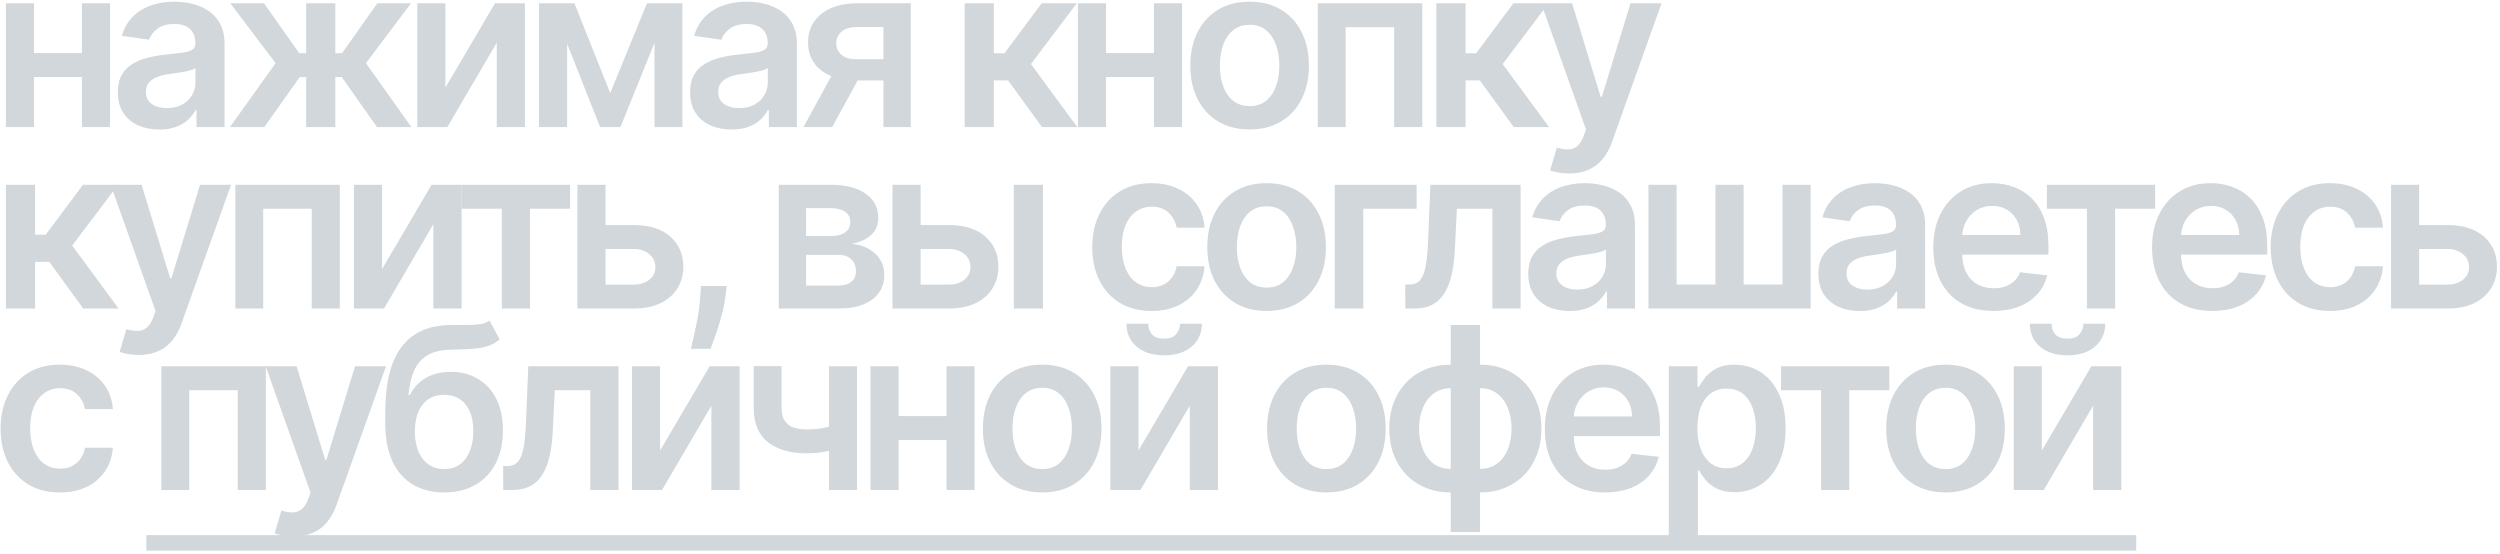 <?xml version="1.0" encoding="UTF-8"?> <svg xmlns="http://www.w3.org/2000/svg" width="551" height="122" viewBox="0 0 551 122" fill="none"><path d="M20.035 11.7V16.974H5.511V11.7H20.035ZM7.499 0.727V28H1.303V0.727H7.499ZM24.243 0.727V28H18.064V0.727H24.243ZM35.094 28.55C33.366 28.55 31.809 28.243 30.424 27.627C29.051 27 27.962 26.076 27.157 24.857C26.364 23.638 25.968 22.135 25.968 20.347C25.968 18.808 26.252 17.536 26.82 16.53C27.388 15.524 28.163 14.719 29.146 14.115C30.128 13.511 31.235 13.056 32.466 12.748C33.709 12.428 34.993 12.197 36.319 12.055C37.917 11.89 39.213 11.742 40.208 11.611C41.202 11.47 41.924 11.256 42.374 10.972C42.835 10.676 43.066 10.221 43.066 9.605V9.499C43.066 8.161 42.67 7.125 41.877 6.391C41.084 5.657 39.941 5.29 38.45 5.29C36.875 5.29 35.627 5.634 34.703 6.32C33.792 7.007 33.176 7.818 32.857 8.753L26.855 7.901C27.329 6.243 28.11 4.858 29.199 3.746C30.288 2.621 31.62 1.781 33.194 1.224C34.768 0.656 36.508 0.372 38.414 0.372C39.728 0.372 41.036 0.526 42.338 0.834C43.64 1.142 44.83 1.651 45.907 2.361C46.984 3.059 47.848 4.012 48.499 5.219C49.162 6.427 49.494 7.936 49.494 9.747V28H43.315V24.254H43.102C42.711 25.011 42.161 25.721 41.45 26.384C40.752 27.035 39.87 27.562 38.805 27.965C37.751 28.355 36.514 28.55 35.094 28.55ZM36.763 23.827C38.053 23.827 39.172 23.573 40.119 23.064C41.066 22.543 41.794 21.857 42.303 21.004C42.824 20.152 43.084 19.223 43.084 18.217V15.003C42.883 15.169 42.539 15.322 42.054 15.464C41.581 15.607 41.048 15.731 40.456 15.837C39.864 15.944 39.278 16.039 38.698 16.121C38.118 16.204 37.615 16.275 37.189 16.334C36.23 16.465 35.372 16.678 34.614 16.974C33.857 17.27 33.259 17.684 32.821 18.217C32.383 18.738 32.164 19.412 32.164 20.241C32.164 21.424 32.596 22.318 33.46 22.922C34.325 23.526 35.425 23.827 36.763 23.827ZM50.681 28L60.749 13.92L50.77 0.727H58.192L65.951 11.718H67.478V0.727H73.906V11.718H75.397L83.156 0.727H90.578L80.653 13.92L90.667 28H83.085L75.326 16.991H73.906V28H67.478V16.991H66.058L58.263 28H50.681ZM98.171 19.3L109.091 0.727H115.696V28H109.482V9.41L98.597 28H91.974V0.727H98.171V19.3ZM134.493 20.525L142.589 0.727H147.774L136.748 28H132.256L121.478 0.727H126.609L134.493 20.525ZM124.993 0.727V28H118.797V0.727H124.993ZM144.258 28V0.727H150.402V28H144.258ZM161.231 28.55C159.502 28.55 157.946 28.243 156.561 27.627C155.188 27 154.099 26.076 153.294 24.857C152.501 23.638 152.104 22.135 152.104 20.347C152.104 18.808 152.388 17.536 152.956 16.53C153.525 15.524 154.3 14.719 155.282 14.115C156.265 13.511 157.372 13.056 158.603 12.748C159.846 12.428 161.13 12.197 162.456 12.055C164.054 11.89 165.35 11.742 166.344 11.611C167.339 11.47 168.061 11.256 168.51 10.972C168.972 10.676 169.203 10.221 169.203 9.605V9.499C169.203 8.161 168.806 7.125 168.013 6.391C167.22 5.657 166.078 5.29 164.586 5.29C163.012 5.29 161.763 5.634 160.84 6.32C159.929 7.007 159.313 7.818 158.993 8.753L152.992 7.901C153.465 6.243 154.247 4.858 155.336 3.746C156.425 2.621 157.756 1.781 159.331 1.224C160.905 0.656 162.645 0.372 164.551 0.372C165.865 0.372 167.173 0.526 168.475 0.834C169.777 1.142 170.967 1.651 172.044 2.361C173.121 3.059 173.985 4.012 174.636 5.219C175.299 6.427 175.631 7.936 175.631 9.747V28H169.452V24.254H169.238C168.848 25.011 168.297 25.721 167.587 26.384C166.889 27.035 166.007 27.562 164.942 27.965C163.888 28.355 162.651 28.55 161.231 28.55ZM162.9 23.827C164.19 23.827 165.309 23.573 166.256 23.064C167.202 22.543 167.93 21.857 168.439 21.004C168.96 20.152 169.221 19.223 169.221 18.217V15.003C169.019 15.169 168.676 15.322 168.191 15.464C167.717 15.607 167.185 15.731 166.593 15.837C166.001 15.944 165.415 16.039 164.835 16.121C164.255 16.204 163.752 16.275 163.326 16.334C162.367 16.465 161.509 16.678 160.751 16.974C159.994 17.27 159.396 17.684 158.958 18.217C158.52 18.738 158.301 19.412 158.301 20.241C158.301 21.424 158.733 22.318 159.597 22.922C160.461 23.526 161.562 23.827 162.9 23.827ZM194.716 28V5.947H188.892C187.412 5.947 186.276 6.291 185.483 6.977C184.69 7.664 184.299 8.516 184.311 9.534C184.299 10.552 184.672 11.393 185.43 12.055C186.187 12.718 187.27 13.05 188.679 13.05H196.74V17.737H188.679C186.501 17.737 184.619 17.394 183.032 16.707C181.446 16.021 180.227 15.05 179.375 13.796C178.523 12.541 178.096 11.073 178.096 9.392C178.096 7.64 178.528 6.119 179.393 4.829C180.269 3.527 181.511 2.521 183.121 1.81C184.743 1.088 186.666 0.727 188.892 0.727H200.735V28H194.716ZM177.102 28L184.719 14.008H191.058L183.423 28H177.102ZM212.609 28V0.727H219.037V11.736H221.381L229.584 0.727H237.325L227.222 14.115L237.432 28H229.655L222.18 17.72H219.037V28H212.609ZM256.308 11.7V16.974H241.784V11.7H256.308ZM243.773 0.727V28H237.576V0.727H243.773ZM260.516 0.727V28H254.337V0.727H260.516ZM275.416 28.533C272.752 28.533 270.444 27.947 268.491 26.775C266.538 25.603 265.023 23.963 263.945 21.857C262.88 19.75 262.347 17.287 262.347 14.47C262.347 11.653 262.88 9.185 263.945 7.066C265.023 4.947 266.538 3.302 268.491 2.13C270.444 0.958 272.752 0.372 275.416 0.372C278.079 0.372 280.387 0.958 282.34 2.13C284.294 3.302 285.803 4.947 286.868 7.066C287.945 9.185 288.484 11.653 288.484 14.47C288.484 17.287 287.945 19.75 286.868 21.857C285.803 23.963 284.294 25.603 282.34 26.775C280.387 27.947 278.079 28.533 275.416 28.533ZM275.451 23.384C276.895 23.384 278.103 22.987 279.073 22.194C280.044 21.389 280.766 20.312 281.24 18.962C281.725 17.613 281.968 16.11 281.968 14.452C281.968 12.783 281.725 11.274 281.24 9.925C280.766 8.563 280.044 7.48 279.073 6.675C278.103 5.87 276.895 5.468 275.451 5.468C273.972 5.468 272.74 5.87 271.758 6.675C270.787 7.48 270.059 8.563 269.574 9.925C269.101 11.274 268.864 12.783 268.864 14.452C268.864 16.11 269.101 17.613 269.574 18.962C270.059 20.312 270.787 21.389 271.758 22.194C272.74 22.987 273.972 23.384 275.451 23.384ZM290.439 28V0.727H313.468V28H307.272V6.001H296.583V28H290.439ZM316.578 28V0.727H323.006V11.736H325.349L333.552 0.727H341.294L331.191 14.115L341.4 28H333.623L326.148 17.72H323.006V28H316.578ZM345.833 38.227C344.957 38.227 344.146 38.156 343.4 38.014C342.666 37.884 342.08 37.73 341.642 37.553L343.134 32.545C344.069 32.818 344.904 32.948 345.637 32.936C346.371 32.924 347.016 32.693 347.573 32.244C348.141 31.806 348.62 31.072 349.011 30.042L349.561 28.568L339.672 0.727H346.49L352.775 21.324H353.059L359.363 0.727H366.199L355.279 31.303C354.77 32.747 354.095 33.984 353.255 35.014C352.414 36.055 351.384 36.848 350.165 37.393C348.958 37.949 347.514 38.227 345.833 38.227ZM1.303 68V40.727H7.73V51.736H10.074L18.277 40.727H26.018L15.915 54.115L26.125 68H18.348L10.873 57.719H7.73V68H1.303ZM30.557 78.227C29.681 78.227 28.871 78.156 28.125 78.014C27.391 77.884 26.805 77.73 26.367 77.553L27.858 72.546C28.794 72.818 29.628 72.948 30.362 72.936C31.096 72.924 31.741 72.693 32.297 72.244C32.866 71.806 33.345 71.072 33.736 70.042L34.286 68.568L24.396 40.727H31.214L37.5 61.324H37.784L44.087 40.727H50.923L40.003 71.303C39.494 72.747 38.82 73.984 37.979 75.013C37.139 76.055 36.109 76.848 34.89 77.393C33.682 77.949 32.238 78.227 30.557 78.227ZM51.871 68V40.727H74.9V68H68.703V46.001H58.014V68H51.871ZM84.206 59.3L95.126 40.727H101.731V68H95.517V49.41L84.632 68H78.01V40.727H84.206V59.3ZM101.778 46.001V40.727H125.642V46.001H116.817V68H110.602V46.001H101.778ZM131.61 49.605H139.653C143.133 49.605 145.826 50.452 147.732 52.144C149.638 53.837 150.596 56.056 150.608 58.803C150.596 60.59 150.159 62.176 149.294 63.561C148.442 64.946 147.199 66.035 145.566 66.828C143.944 67.609 141.973 68 139.653 68H127.26V40.727H133.456V62.727H139.653C141.05 62.727 142.198 62.371 143.098 61.661C143.997 60.939 144.447 60.016 144.447 58.891C144.447 57.708 143.997 56.743 143.098 55.997C142.198 55.251 141.05 54.879 139.653 54.879H131.61V49.605ZM160.163 63.028L159.932 64.981C159.767 66.473 159.471 67.988 159.045 69.527C158.63 71.078 158.192 72.504 157.731 73.806C157.269 75.108 156.896 76.132 156.612 76.878H152.28C152.445 76.156 152.67 75.173 152.954 73.93C153.25 72.688 153.534 71.291 153.807 69.74C154.079 68.189 154.262 66.615 154.357 65.017L154.481 63.028H160.163ZM171.642 68V40.727H183.095C186.326 40.727 188.877 41.372 190.748 42.663C192.63 43.953 193.571 45.752 193.571 48.06C193.571 49.587 193.038 50.836 191.973 51.807C190.919 52.766 189.481 53.411 187.658 53.742C189.09 53.861 190.345 54.222 191.422 54.825C192.511 55.429 193.364 56.222 193.979 57.205C194.595 58.187 194.902 59.318 194.902 60.596C194.902 62.099 194.506 63.407 193.713 64.52C192.931 65.621 191.789 66.479 190.286 67.094C188.794 67.698 186.983 68 184.853 68H171.642ZM177.662 62.94H184.853C186.036 62.94 186.966 62.661 187.64 62.105C188.315 61.537 188.652 60.767 188.652 59.797C188.652 58.672 188.315 57.791 187.64 57.151C186.966 56.5 186.036 56.175 184.853 56.175H177.662V62.94ZM177.662 52.02H183.219C184.095 52.02 184.847 51.896 185.474 51.647C186.101 51.387 186.581 51.026 186.912 50.564C187.244 50.09 187.409 49.528 187.409 48.877C187.409 47.942 187.025 47.208 186.255 46.675C185.498 46.143 184.444 45.876 183.095 45.876H177.662V52.02ZM201.057 49.605H209.1C212.58 49.605 215.273 50.452 217.179 52.144C219.085 53.837 220.044 56.056 220.056 58.803C220.044 60.59 219.606 62.176 218.742 63.561C217.889 64.946 216.646 66.035 215.013 66.828C213.391 67.609 211.42 68 209.1 68H196.707V40.727H202.904V62.727H209.1C210.497 62.727 211.645 62.371 212.545 61.661C213.445 60.939 213.894 60.016 213.894 58.891C213.894 57.708 213.445 56.743 212.545 55.997C211.645 55.251 210.497 54.879 209.1 54.879H201.057V49.605ZM223.447 68V40.727H229.874V68H223.447ZM253.8 68.533C251.078 68.533 248.74 67.935 246.787 66.739C244.846 65.544 243.348 63.892 242.295 61.785C241.253 59.667 240.732 57.228 240.732 54.47C240.732 51.7 241.265 49.256 242.33 47.137C243.396 45.006 244.899 43.349 246.84 42.166C248.793 40.97 251.102 40.372 253.765 40.372C255.978 40.372 257.938 40.781 259.642 41.597C261.358 42.402 262.726 43.544 263.744 45.024C264.762 46.492 265.342 48.208 265.484 50.173H259.34C259.092 48.859 258.5 47.764 257.565 46.889C256.641 46.001 255.404 45.557 253.854 45.557C252.54 45.557 251.386 45.912 250.391 46.622C249.397 47.321 248.622 48.327 248.065 49.641C247.521 50.955 247.249 52.529 247.249 54.364C247.249 56.222 247.521 57.82 248.065 59.158C248.61 60.483 249.373 61.507 250.356 62.229C251.35 62.94 252.516 63.295 253.854 63.295C254.801 63.295 255.647 63.117 256.393 62.762C257.15 62.395 257.784 61.868 258.293 61.182C258.802 60.495 259.151 59.661 259.34 58.678H265.484C265.33 60.608 264.762 62.318 263.779 63.81C262.797 65.289 261.459 66.449 259.766 67.29C258.074 68.118 256.085 68.533 253.8 68.533ZM279.158 68.533C276.494 68.533 274.186 67.947 272.233 66.775C270.28 65.603 268.765 63.964 267.688 61.856C266.622 59.749 266.09 57.287 266.09 54.47C266.09 51.653 266.622 49.185 267.688 47.066C268.765 44.947 270.28 43.302 272.233 42.13C274.186 40.958 276.494 40.372 279.158 40.372C281.821 40.372 284.129 40.958 286.083 42.13C288.036 43.302 289.545 44.947 290.61 47.066C291.687 49.185 292.226 51.653 292.226 54.47C292.226 57.287 291.687 59.749 290.61 61.856C289.545 63.964 288.036 65.603 286.083 66.775C284.129 67.947 281.821 68.533 279.158 68.533ZM279.193 63.383C280.637 63.383 281.845 62.987 282.816 62.194C283.786 61.389 284.508 60.312 284.982 58.962C285.467 57.613 285.71 56.11 285.71 54.452C285.71 52.783 285.467 51.274 284.982 49.925C284.508 48.563 283.786 47.48 282.816 46.675C281.845 45.87 280.637 45.468 279.193 45.468C277.714 45.468 276.483 45.87 275.5 46.675C274.53 47.48 273.802 48.563 273.316 49.925C272.843 51.274 272.606 52.783 272.606 54.452C272.606 56.11 272.843 57.613 273.316 58.962C273.802 60.312 274.53 61.389 275.5 62.194C276.483 62.987 277.714 63.383 279.193 63.383ZM312.221 40.727V46.001H300.467V68H294.181V40.727H312.221ZM309.747 68L309.711 62.709H310.652C311.362 62.709 311.96 62.549 312.445 62.229C312.931 61.91 313.333 61.377 313.653 60.631C313.972 59.874 314.221 58.856 314.399 57.577C314.576 56.299 314.7 54.707 314.771 52.801L315.251 40.727H335.137V68H328.923V46.001H321.093L320.666 54.79C320.56 57.062 320.305 59.033 319.903 60.702C319.512 62.36 318.956 63.727 318.234 64.804C317.524 65.881 316.63 66.686 315.553 67.219C314.476 67.74 313.203 68 311.735 68H309.747ZM345.957 68.55C344.229 68.55 342.672 68.243 341.287 67.627C339.914 67 338.825 66.076 338.02 64.857C337.227 63.638 336.831 62.135 336.831 60.347C336.831 58.809 337.115 57.536 337.683 56.53C338.251 55.524 339.027 54.719 340.009 54.115C340.992 53.511 342.098 53.056 343.329 52.748C344.572 52.428 345.857 52.197 347.182 52.055C348.78 51.89 350.077 51.742 351.071 51.611C352.065 51.469 352.787 51.256 353.237 50.972C353.699 50.676 353.93 50.221 353.93 49.605V49.499C353.93 48.161 353.533 47.125 352.74 46.391C351.947 45.657 350.805 45.291 349.313 45.291C347.739 45.291 346.49 45.634 345.567 46.32C344.655 47.007 344.04 47.818 343.72 48.753L337.719 47.901C338.192 46.243 338.973 44.858 340.062 43.746C341.151 42.621 342.483 41.781 344.057 41.224C345.632 40.656 347.372 40.372 349.278 40.372C350.591 40.372 351.899 40.526 353.202 40.834C354.504 41.142 355.693 41.651 356.77 42.361C357.848 43.059 358.712 44.012 359.363 45.219C360.026 46.427 360.357 47.936 360.357 49.747V68H354.178V64.254H353.965C353.574 65.011 353.024 65.721 352.314 66.384C351.615 67.035 350.733 67.562 349.668 67.965C348.615 68.355 347.378 68.55 345.957 68.55ZM347.626 63.827C348.916 63.827 350.035 63.573 350.982 63.064C351.929 62.543 352.657 61.856 353.166 61.004C353.687 60.152 353.947 59.223 353.947 58.217V55.003C353.746 55.169 353.403 55.322 352.917 55.465C352.444 55.606 351.911 55.731 351.319 55.837C350.728 55.944 350.142 56.039 349.562 56.121C348.982 56.204 348.479 56.275 348.052 56.334C347.094 56.465 346.235 56.678 345.478 56.974C344.72 57.27 344.122 57.684 343.684 58.217C343.247 58.737 343.028 59.412 343.028 60.241C343.028 61.425 343.46 62.318 344.324 62.922C345.188 63.526 346.289 63.827 347.626 63.827ZM363.32 40.727H369.517V62.709H378.093V40.727H384.29V62.709H392.866V40.727H399.062V68H363.32V40.727ZM409.904 68.55C408.176 68.55 406.62 68.243 405.235 67.627C403.862 67 402.773 66.076 401.968 64.857C401.175 63.638 400.778 62.135 400.778 60.347C400.778 58.809 401.062 57.536 401.63 56.53C402.199 55.524 402.974 54.719 403.956 54.115C404.939 53.511 406.046 53.056 407.277 52.748C408.52 52.428 409.804 52.197 411.13 52.055C412.728 51.89 414.024 51.742 415.018 51.611C416.012 51.469 416.734 51.256 417.184 50.972C417.646 50.676 417.877 50.221 417.877 49.605V49.499C417.877 48.161 417.48 47.125 416.687 46.391C415.894 45.657 414.752 45.291 413.26 45.291C411.686 45.291 410.437 45.634 409.514 46.32C408.602 47.007 407.987 47.818 407.667 48.753L401.666 47.901C402.139 46.243 402.921 44.858 404.01 43.746C405.099 42.621 406.43 41.781 408.005 41.224C409.579 40.656 411.319 40.372 413.225 40.372C414.539 40.372 415.847 40.526 417.149 40.834C418.451 41.142 419.641 41.651 420.718 42.361C421.795 43.059 422.659 44.012 423.31 45.219C423.973 46.427 424.304 47.936 424.304 49.747V68H418.125V64.254H417.912C417.522 65.011 416.971 65.721 416.261 66.384C415.563 67.035 414.681 67.562 413.615 67.965C412.562 68.355 411.325 68.55 409.904 68.55ZM411.574 63.827C412.864 63.827 413.982 63.573 414.929 63.064C415.876 62.543 416.604 61.856 417.113 61.004C417.634 60.152 417.895 59.223 417.895 58.217V55.003C417.693 55.169 417.35 55.322 416.865 55.465C416.391 55.606 415.859 55.731 415.267 55.837C414.675 55.944 414.089 56.039 413.509 56.121C412.929 56.204 412.426 56.275 412 56.334C411.041 56.465 410.183 56.678 409.425 56.974C408.667 57.27 408.07 57.684 407.632 58.217C407.194 58.737 406.975 59.412 406.975 60.241C406.975 61.425 407.407 62.318 408.271 62.922C409.135 63.526 410.236 63.827 411.574 63.827ZM439.341 68.533C436.607 68.533 434.245 67.965 432.257 66.828C430.28 65.68 428.759 64.058 427.694 61.963C426.628 59.856 426.096 57.376 426.096 54.523C426.096 51.718 426.628 49.256 427.694 47.137C428.771 45.006 430.274 43.349 432.203 42.166C434.133 40.97 436.4 40.372 439.004 40.372C440.685 40.372 442.271 40.644 443.762 41.189C445.266 41.722 446.592 42.55 447.74 43.675C448.9 44.799 449.811 46.231 450.474 47.972C451.137 49.7 451.468 51.76 451.468 54.151V56.121H429.114V51.789H445.307C445.295 50.558 445.029 49.463 444.508 48.504C443.987 47.534 443.259 46.77 442.324 46.214C441.401 45.657 440.324 45.379 439.093 45.379C437.779 45.379 436.625 45.699 435.63 46.338C434.636 46.965 433.861 47.794 433.304 48.824C432.76 49.842 432.482 50.961 432.47 52.18V55.962C432.47 57.548 432.76 58.909 433.34 60.045C433.92 61.17 434.731 62.034 435.772 62.638C436.814 63.23 438.033 63.526 439.43 63.526C440.365 63.526 441.212 63.395 441.969 63.135C442.727 62.863 443.384 62.466 443.94 61.945C444.496 61.425 444.917 60.779 445.201 60.01L451.202 60.685C450.823 62.271 450.101 63.656 449.036 64.84C447.982 66.011 446.633 66.923 444.988 67.574C443.342 68.213 441.46 68.533 439.341 68.533ZM451.133 46.001V40.727H474.997V46.001H466.172V68H459.958V46.001H451.133ZM487.566 68.533C484.831 68.533 482.47 67.965 480.481 66.828C478.505 65.68 476.983 64.058 475.918 61.963C474.853 59.856 474.32 57.376 474.32 54.523C474.32 51.718 474.853 49.256 475.918 47.137C476.995 45.006 478.499 43.349 480.428 42.166C482.358 40.97 484.624 40.372 487.229 40.372C488.909 40.372 490.496 40.644 491.987 41.189C493.49 41.722 494.816 42.55 495.964 43.675C497.124 44.799 498.036 46.231 498.699 47.972C499.362 49.7 499.693 51.76 499.693 54.151V56.121H477.339V51.789H493.532C493.52 50.558 493.254 49.463 492.733 48.504C492.212 47.534 491.484 46.77 490.549 46.214C489.626 45.657 488.548 45.379 487.317 45.379C486.003 45.379 484.849 45.699 483.855 46.338C482.861 46.965 482.085 47.794 481.529 48.824C480.984 49.842 480.706 50.961 480.694 52.18V55.962C480.694 57.548 480.984 58.909 481.564 60.045C482.144 61.17 482.955 62.034 483.997 62.638C485.039 63.23 486.258 63.526 487.655 63.526C488.59 63.526 489.436 63.395 490.194 63.135C490.951 62.863 491.608 62.466 492.165 61.945C492.721 61.425 493.141 60.779 493.425 60.01L499.427 60.685C499.048 62.271 498.326 63.656 497.26 64.84C496.207 66.011 494.858 66.923 493.212 67.574C491.567 68.213 489.685 68.533 487.566 68.533ZM513.527 68.533C510.804 68.533 508.467 67.935 506.513 66.739C504.572 65.544 503.075 63.892 502.021 61.785C500.98 59.667 500.459 57.228 500.459 54.47C500.459 51.7 500.991 49.256 502.057 47.137C503.122 45.006 504.625 43.349 506.567 42.166C508.52 40.97 510.828 40.372 513.491 40.372C515.705 40.372 517.664 40.781 519.369 41.597C521.085 42.402 522.452 43.544 523.47 45.024C524.488 46.492 525.068 48.208 525.21 50.173H519.067C518.818 48.859 518.226 47.764 517.291 46.889C516.368 46.001 515.131 45.557 513.58 45.557C512.266 45.557 511.112 45.912 510.118 46.622C509.124 47.321 508.348 48.327 507.792 49.641C507.247 50.955 506.975 52.529 506.975 54.364C506.975 56.222 507.247 57.82 507.792 59.158C508.336 60.483 509.1 61.507 510.082 62.229C511.077 62.94 512.243 63.295 513.58 63.295C514.527 63.295 515.374 63.117 516.119 62.762C516.877 62.395 517.51 61.868 518.019 61.182C518.528 60.495 518.877 59.661 519.067 58.678H525.21C525.056 60.608 524.488 62.318 523.506 63.81C522.523 65.289 521.186 66.449 519.493 67.29C517.8 68.118 515.812 68.533 513.527 68.533ZM531.338 49.605H539.382C542.862 49.605 545.555 50.452 547.46 52.144C549.366 53.837 550.325 56.056 550.337 58.803C550.325 60.59 549.887 62.176 549.023 63.561C548.171 64.946 546.928 66.035 545.294 66.828C543.673 67.609 541.702 68 539.382 68H526.988V40.727H533.185V62.727H539.382C540.778 62.727 541.927 62.371 542.826 61.661C543.726 60.939 544.176 60.016 544.176 58.891C544.176 57.708 543.726 56.743 542.826 55.997C541.927 55.251 540.778 54.879 539.382 54.879H531.338V49.605ZM13.199 108.533C10.476 108.533 8.138 107.935 6.185 106.739C4.244 105.544 2.747 103.893 1.693 101.786C0.652 99.667 0.131 97.228 0.131 94.47C0.131 91.7 0.663 89.256 1.729 87.137C2.794 85.006 4.297 83.349 6.239 82.165C8.192 80.97 10.5 80.372 13.163 80.372C15.377 80.372 17.336 80.781 19.041 81.597C20.757 82.402 22.124 83.544 23.142 85.024C24.16 86.492 24.74 88.208 24.882 90.173H18.739C18.49 88.859 17.898 87.764 16.963 86.888C16.04 86.001 14.803 85.557 13.252 85.557C11.938 85.557 10.784 85.912 9.79 86.622C8.795 87.32 8.02 88.327 7.464 89.641C6.919 90.954 6.647 92.529 6.647 94.364C6.647 96.222 6.919 97.82 7.464 99.158C8.008 100.483 8.772 101.507 9.754 102.229C10.749 102.94 11.915 103.295 13.252 103.295C14.199 103.295 15.046 103.117 15.791 102.762C16.549 102.395 17.182 101.868 17.691 101.182C18.2 100.495 18.549 99.661 18.739 98.678H24.882C24.728 100.608 24.16 102.318 23.178 103.81C22.195 105.289 20.858 106.449 19.165 107.29C17.472 108.118 15.483 108.533 13.199 108.533ZM35.562 108V80.727H58.591V108H52.395V86.001H41.706V108H35.562ZM64.719 118.227C63.843 118.227 63.033 118.156 62.287 118.014C61.553 117.884 60.967 117.73 60.529 117.553L62.021 112.545C62.956 112.818 63.79 112.948 64.524 112.936C65.258 112.924 65.903 112.693 66.46 112.244C67.028 111.806 67.507 111.072 67.898 110.042L68.448 108.568L58.558 80.727H65.376L71.662 101.324H71.946L78.249 80.727H85.085L74.165 111.303C73.656 112.747 72.982 113.984 72.141 115.013C71.301 116.055 70.271 116.848 69.052 117.393C67.844 117.949 66.4 118.227 64.719 118.227ZM107.89 70.642L110.127 74.797C109.334 75.483 108.447 75.981 107.464 76.288C106.482 76.596 105.328 76.797 104.002 76.892C102.688 76.975 101.125 77.034 99.314 77.07C97.278 77.117 95.615 77.502 94.325 78.224C93.035 78.946 92.046 80.041 91.36 81.508C90.673 82.965 90.223 84.823 90.01 87.084H90.312C91.164 85.415 92.36 84.142 93.899 83.266C95.438 82.39 97.243 81.952 99.314 81.952C101.575 81.952 103.57 82.461 105.298 83.479C107.038 84.486 108.393 85.947 109.364 87.865C110.346 89.783 110.838 92.103 110.838 94.825C110.838 97.631 110.311 100.063 109.257 102.123C108.204 104.171 106.707 105.751 104.765 106.864C102.836 107.976 100.545 108.533 97.894 108.533C95.254 108.533 92.958 107.959 91.005 106.81C89.063 105.65 87.56 103.94 86.495 101.679C85.441 99.406 84.914 96.607 84.914 93.281V90.83C84.914 84.415 86.11 79.626 88.501 76.466C90.892 73.305 94.437 71.695 99.137 71.636C100.533 71.613 101.782 71.607 102.883 71.619C103.996 71.63 104.967 71.577 105.795 71.459C106.624 71.34 107.322 71.068 107.89 70.642ZM97.929 103.384C99.243 103.384 100.38 103.046 101.338 102.371C102.297 101.685 103.031 100.714 103.54 99.46C104.061 98.205 104.321 96.719 104.321 95.003C104.321 93.31 104.061 91.872 103.54 90.688C103.019 89.493 102.279 88.581 101.321 87.954C100.362 87.326 99.22 87.013 97.894 87.013C96.9 87.013 96.006 87.19 95.213 87.546C94.42 87.901 93.745 88.421 93.189 89.108C92.632 89.794 92.206 90.629 91.91 91.612C91.614 92.594 91.454 93.724 91.431 95.003C91.431 97.572 92.011 99.613 93.171 101.129C94.331 102.632 95.917 103.384 97.929 103.384ZM110.924 108L110.889 102.709H111.83C112.54 102.709 113.138 102.549 113.623 102.229C114.109 101.91 114.511 101.377 114.831 100.631C115.15 99.874 115.399 98.856 115.576 97.577C115.754 96.299 115.878 94.707 115.949 92.801L116.429 80.727H136.315V108H130.1V86.001H122.27L121.844 94.79C121.738 97.062 121.483 99.033 121.081 100.702C120.69 102.36 120.134 103.727 119.412 104.804C118.701 105.881 117.808 106.686 116.73 107.219C115.653 107.74 114.381 108 112.913 108H110.924ZM145.484 99.3L156.403 80.727H163.009V108H156.794V89.41L145.91 108H139.287V80.727H145.484V99.3ZM188.89 80.727V108H182.711V80.727H188.89ZM185.996 93.05V98.305C185.297 98.613 184.504 98.891 183.616 99.14C182.74 99.377 181.811 99.566 180.829 99.708C179.858 99.85 178.887 99.921 177.917 99.921C174.271 99.921 171.389 99.104 169.27 97.471C167.163 95.826 166.109 93.263 166.109 89.783V80.692H172.253V89.783C172.253 90.954 172.46 91.896 172.874 92.606C173.288 93.316 173.916 93.837 174.756 94.168C175.597 94.488 176.65 94.648 177.917 94.648C179.337 94.648 180.687 94.506 181.965 94.222C183.243 93.938 184.587 93.547 185.996 93.05ZM210.589 91.7V96.974H196.065V91.7H210.589ZM198.054 80.727V108H191.857V80.727H198.054ZM214.798 80.727V108H208.619V80.727H214.798ZM229.697 108.533C227.034 108.533 224.725 107.947 222.772 106.775C220.819 105.603 219.304 103.964 218.227 101.857C217.161 99.749 216.629 97.287 216.629 94.47C216.629 91.653 217.161 89.185 218.227 87.066C219.304 84.947 220.819 83.302 222.772 82.13C224.725 80.958 227.034 80.372 229.697 80.372C232.36 80.372 234.669 80.958 236.622 82.13C238.575 83.302 240.084 84.947 241.149 87.066C242.227 89.185 242.765 91.653 242.765 94.47C242.765 97.287 242.227 99.749 241.149 101.857C240.084 103.964 238.575 105.603 236.622 106.775C234.669 107.947 232.36 108.533 229.697 108.533ZM229.732 103.384C231.177 103.384 232.384 102.987 233.355 102.194C234.325 101.389 235.047 100.312 235.521 98.962C236.006 97.613 236.249 96.11 236.249 94.452C236.249 92.783 236.006 91.274 235.521 89.925C235.047 88.563 234.325 87.48 233.355 86.675C232.384 85.871 231.177 85.468 229.732 85.468C228.253 85.468 227.022 85.871 226.039 86.675C225.069 87.48 224.341 88.563 223.855 89.925C223.382 91.274 223.145 92.783 223.145 94.452C223.145 96.11 223.382 97.613 223.855 98.962C224.341 100.312 225.069 101.389 226.039 102.194C227.022 102.987 228.253 103.384 229.732 103.384ZM250.917 99.3L261.837 80.727H268.442V108H262.228V89.41L251.343 108H244.721V80.727H250.917V99.3ZM260.079 71.352H264.891C264.891 73.424 264.139 75.105 262.636 76.395C261.145 77.673 259.12 78.312 256.564 78.312C254.03 78.312 252.012 77.673 250.509 76.395C249.017 75.105 248.278 73.424 248.289 71.352H253.066C253.066 72.204 253.326 72.968 253.847 73.643C254.38 74.306 255.285 74.637 256.564 74.637C257.818 74.637 258.712 74.306 259.245 73.643C259.789 72.98 260.067 72.216 260.079 71.352ZM292.341 108.533C289.678 108.533 287.37 107.947 285.417 106.775C283.464 105.603 281.948 103.964 280.871 101.857C279.806 99.749 279.273 97.287 279.273 94.47C279.273 91.653 279.806 89.185 280.871 87.066C281.948 84.947 283.464 83.302 285.417 82.13C287.37 80.958 289.678 80.372 292.341 80.372C295.005 80.372 297.313 80.958 299.266 82.13C301.219 83.302 302.729 84.947 303.794 87.066C304.871 89.185 305.41 91.653 305.41 94.47C305.41 97.287 304.871 99.749 303.794 101.857C302.729 103.964 301.219 105.603 299.266 106.775C297.313 107.947 295.005 108.533 292.341 108.533ZM292.377 103.384C293.821 103.384 295.028 102.987 295.999 102.194C296.97 101.389 297.692 100.312 298.165 98.962C298.651 97.613 298.893 96.11 298.893 94.452C298.893 92.783 298.651 91.274 298.165 89.925C297.692 88.563 296.97 87.48 295.999 86.675C295.028 85.871 293.821 85.468 292.377 85.468C290.897 85.468 289.666 85.871 288.684 86.675C287.713 87.48 286.985 88.563 286.5 89.925C286.026 91.274 285.79 92.783 285.79 94.452C285.79 96.11 286.026 97.613 286.5 98.962C286.985 100.312 287.713 101.389 288.684 102.194C289.666 102.987 290.897 103.384 292.377 103.384ZM319.741 117.268V71.636H326.186V117.268H319.741ZM319.741 108.533C317.74 108.533 315.911 108.195 314.254 107.521C312.597 106.846 311.165 105.887 309.957 104.644C308.762 103.401 307.833 101.922 307.17 100.205C306.519 98.477 306.193 96.565 306.193 94.47C306.193 92.375 306.519 90.463 307.17 88.735C307.833 87.007 308.762 85.521 309.957 84.278C311.165 83.024 312.597 82.059 314.254 81.384C315.911 80.71 317.74 80.372 319.741 80.372H321.108V108.533H319.741ZM319.741 103.348H320.54V85.557H319.741C318.604 85.557 317.598 85.794 316.722 86.267C315.858 86.729 315.13 87.374 314.538 88.202C313.958 89.019 313.514 89.966 313.207 91.043C312.911 92.109 312.763 93.251 312.763 94.47C312.763 96.092 313.029 97.577 313.562 98.927C314.094 100.264 314.876 101.336 315.906 102.141C316.947 102.946 318.226 103.348 319.741 103.348ZM326.186 108.533H324.819V80.372H326.186C328.187 80.372 330.015 80.71 331.673 81.384C333.33 82.059 334.756 83.024 335.952 84.278C337.159 85.521 338.088 87.007 338.739 88.735C339.402 90.463 339.734 92.375 339.734 94.47C339.734 96.565 339.402 98.477 338.739 100.205C338.088 101.922 337.159 103.401 335.952 104.644C334.756 105.887 333.33 106.846 331.673 107.521C330.015 108.195 328.187 108.533 326.186 108.533ZM326.186 103.348C327.334 103.348 328.34 103.117 329.205 102.656C330.069 102.194 330.791 101.555 331.371 100.738C331.963 99.921 332.406 98.98 332.702 97.915C332.998 96.838 333.146 95.689 333.146 94.47C333.146 92.849 332.886 91.363 332.365 90.013C331.844 88.664 331.063 87.587 330.021 86.782C328.991 85.965 327.713 85.557 326.186 85.557H325.387V103.348H326.186ZM353.732 108.533C350.998 108.533 348.636 107.964 346.647 106.828C344.671 105.68 343.15 104.058 342.084 101.963C341.019 99.856 340.486 97.376 340.486 94.523C340.486 91.718 341.019 89.256 342.084 87.137C343.161 85.006 344.665 83.349 346.594 82.165C348.524 80.97 350.79 80.372 353.395 80.372C355.075 80.372 356.662 80.644 358.153 81.189C359.656 81.722 360.982 82.55 362.13 83.675C363.29 84.799 364.202 86.231 364.865 87.972C365.528 89.7 365.859 91.76 365.859 94.151V96.121H343.505V91.789H359.698C359.686 90.558 359.42 89.463 358.899 88.504C358.378 87.534 357.65 86.77 356.715 86.214C355.792 85.657 354.714 85.379 353.483 85.379C352.169 85.379 351.015 85.699 350.021 86.338C349.027 86.965 348.251 87.794 347.695 88.824C347.15 89.842 346.872 90.96 346.86 92.18V95.962C346.86 97.548 347.15 98.909 347.73 100.045C348.31 101.17 349.121 102.034 350.163 102.638C351.205 103.23 352.424 103.526 353.821 103.526C354.756 103.526 355.602 103.395 356.36 103.135C357.117 102.863 357.774 102.466 358.331 101.945C358.887 101.424 359.307 100.779 359.591 100.01L365.593 100.685C365.214 102.271 364.492 103.656 363.426 104.839C362.373 106.011 361.024 106.923 359.378 107.574C357.733 108.213 355.851 108.533 353.732 108.533ZM367.797 118.227V80.727H374.118V85.237H374.491C374.822 84.574 375.29 83.87 375.893 83.124C376.497 82.367 377.314 81.722 378.344 81.189C379.373 80.644 380.687 80.372 382.285 80.372C384.392 80.372 386.292 80.911 387.985 81.988C389.689 83.053 391.039 84.633 392.033 86.729C393.039 88.812 393.542 91.369 393.542 94.399C393.542 97.394 393.051 99.939 392.069 102.034C391.086 104.129 389.749 105.727 388.056 106.828C386.363 107.929 384.446 108.479 382.303 108.479C380.741 108.479 379.444 108.219 378.415 107.698C377.385 107.177 376.556 106.55 375.929 105.816C375.313 105.07 374.834 104.366 374.491 103.703H374.224V118.227H367.797ZM374.1 94.364C374.1 96.127 374.349 97.672 374.846 98.998C375.355 100.324 376.083 101.359 377.03 102.105C377.988 102.839 379.148 103.206 380.51 103.206C381.93 103.206 383.12 102.827 384.079 102.07C385.037 101.3 385.76 100.253 386.245 98.927C386.742 97.589 386.991 96.068 386.991 94.364C386.991 92.671 386.748 91.168 386.263 89.854C385.777 88.54 385.055 87.51 384.096 86.764C383.138 86.019 381.942 85.646 380.51 85.646C379.137 85.646 377.971 86.007 377.012 86.729C376.053 87.451 375.325 88.463 374.828 89.765C374.343 91.067 374.1 92.6 374.1 94.364ZM392.542 86.001V80.727H416.405V86.001H407.581V108H401.366V86.001H392.542ZM428.797 108.533C426.133 108.533 423.825 107.947 421.872 106.775C419.919 105.603 418.404 103.964 417.326 101.857C416.261 99.749 415.728 97.287 415.728 94.47C415.728 91.653 416.261 89.185 417.326 87.066C418.404 84.947 419.919 83.302 421.872 82.13C423.825 80.958 426.133 80.372 428.797 80.372C431.46 80.372 433.768 80.958 435.721 82.13C437.674 83.302 439.184 84.947 440.249 87.066C441.326 89.185 441.865 91.653 441.865 94.47C441.865 97.287 441.326 99.749 440.249 101.857C439.184 103.964 437.674 105.603 435.721 106.775C433.768 107.947 431.46 108.533 428.797 108.533ZM428.832 103.384C430.276 103.384 431.484 102.987 432.454 102.194C433.425 101.389 434.147 100.312 434.62 98.962C435.106 97.613 435.348 96.11 435.348 94.452C435.348 92.783 435.106 91.274 434.62 89.925C434.147 88.563 433.425 87.48 432.454 86.675C431.484 85.871 430.276 85.468 428.832 85.468C427.352 85.468 426.121 85.871 425.139 86.675C424.168 87.48 423.44 88.563 422.955 89.925C422.481 91.274 422.245 92.783 422.245 94.452C422.245 96.11 422.481 97.613 422.955 98.962C423.44 100.312 424.168 101.389 425.139 102.194C426.121 102.987 427.352 103.384 428.832 103.384ZM450.017 99.3L460.937 80.727H467.542V108H461.327V89.41L450.443 108H443.82V80.727H450.017V99.3ZM459.179 71.352H463.991C463.991 73.424 463.239 75.105 461.736 76.395C460.244 77.673 458.22 78.312 455.663 78.312C453.13 78.312 451.112 77.673 449.608 76.395C448.117 75.105 447.377 73.424 447.389 71.352H452.165C452.165 72.204 452.426 72.968 452.947 73.643C453.479 74.306 454.385 74.637 455.663 74.637C456.918 74.637 457.812 74.306 458.344 73.643C458.889 72.98 459.167 72.216 459.179 71.352Z" fill="#D1D7DB"></path><path d="M32.26 117.943H470.827V121.352H32.26V117.943Z" fill="#D1D7DB"></path></svg> 